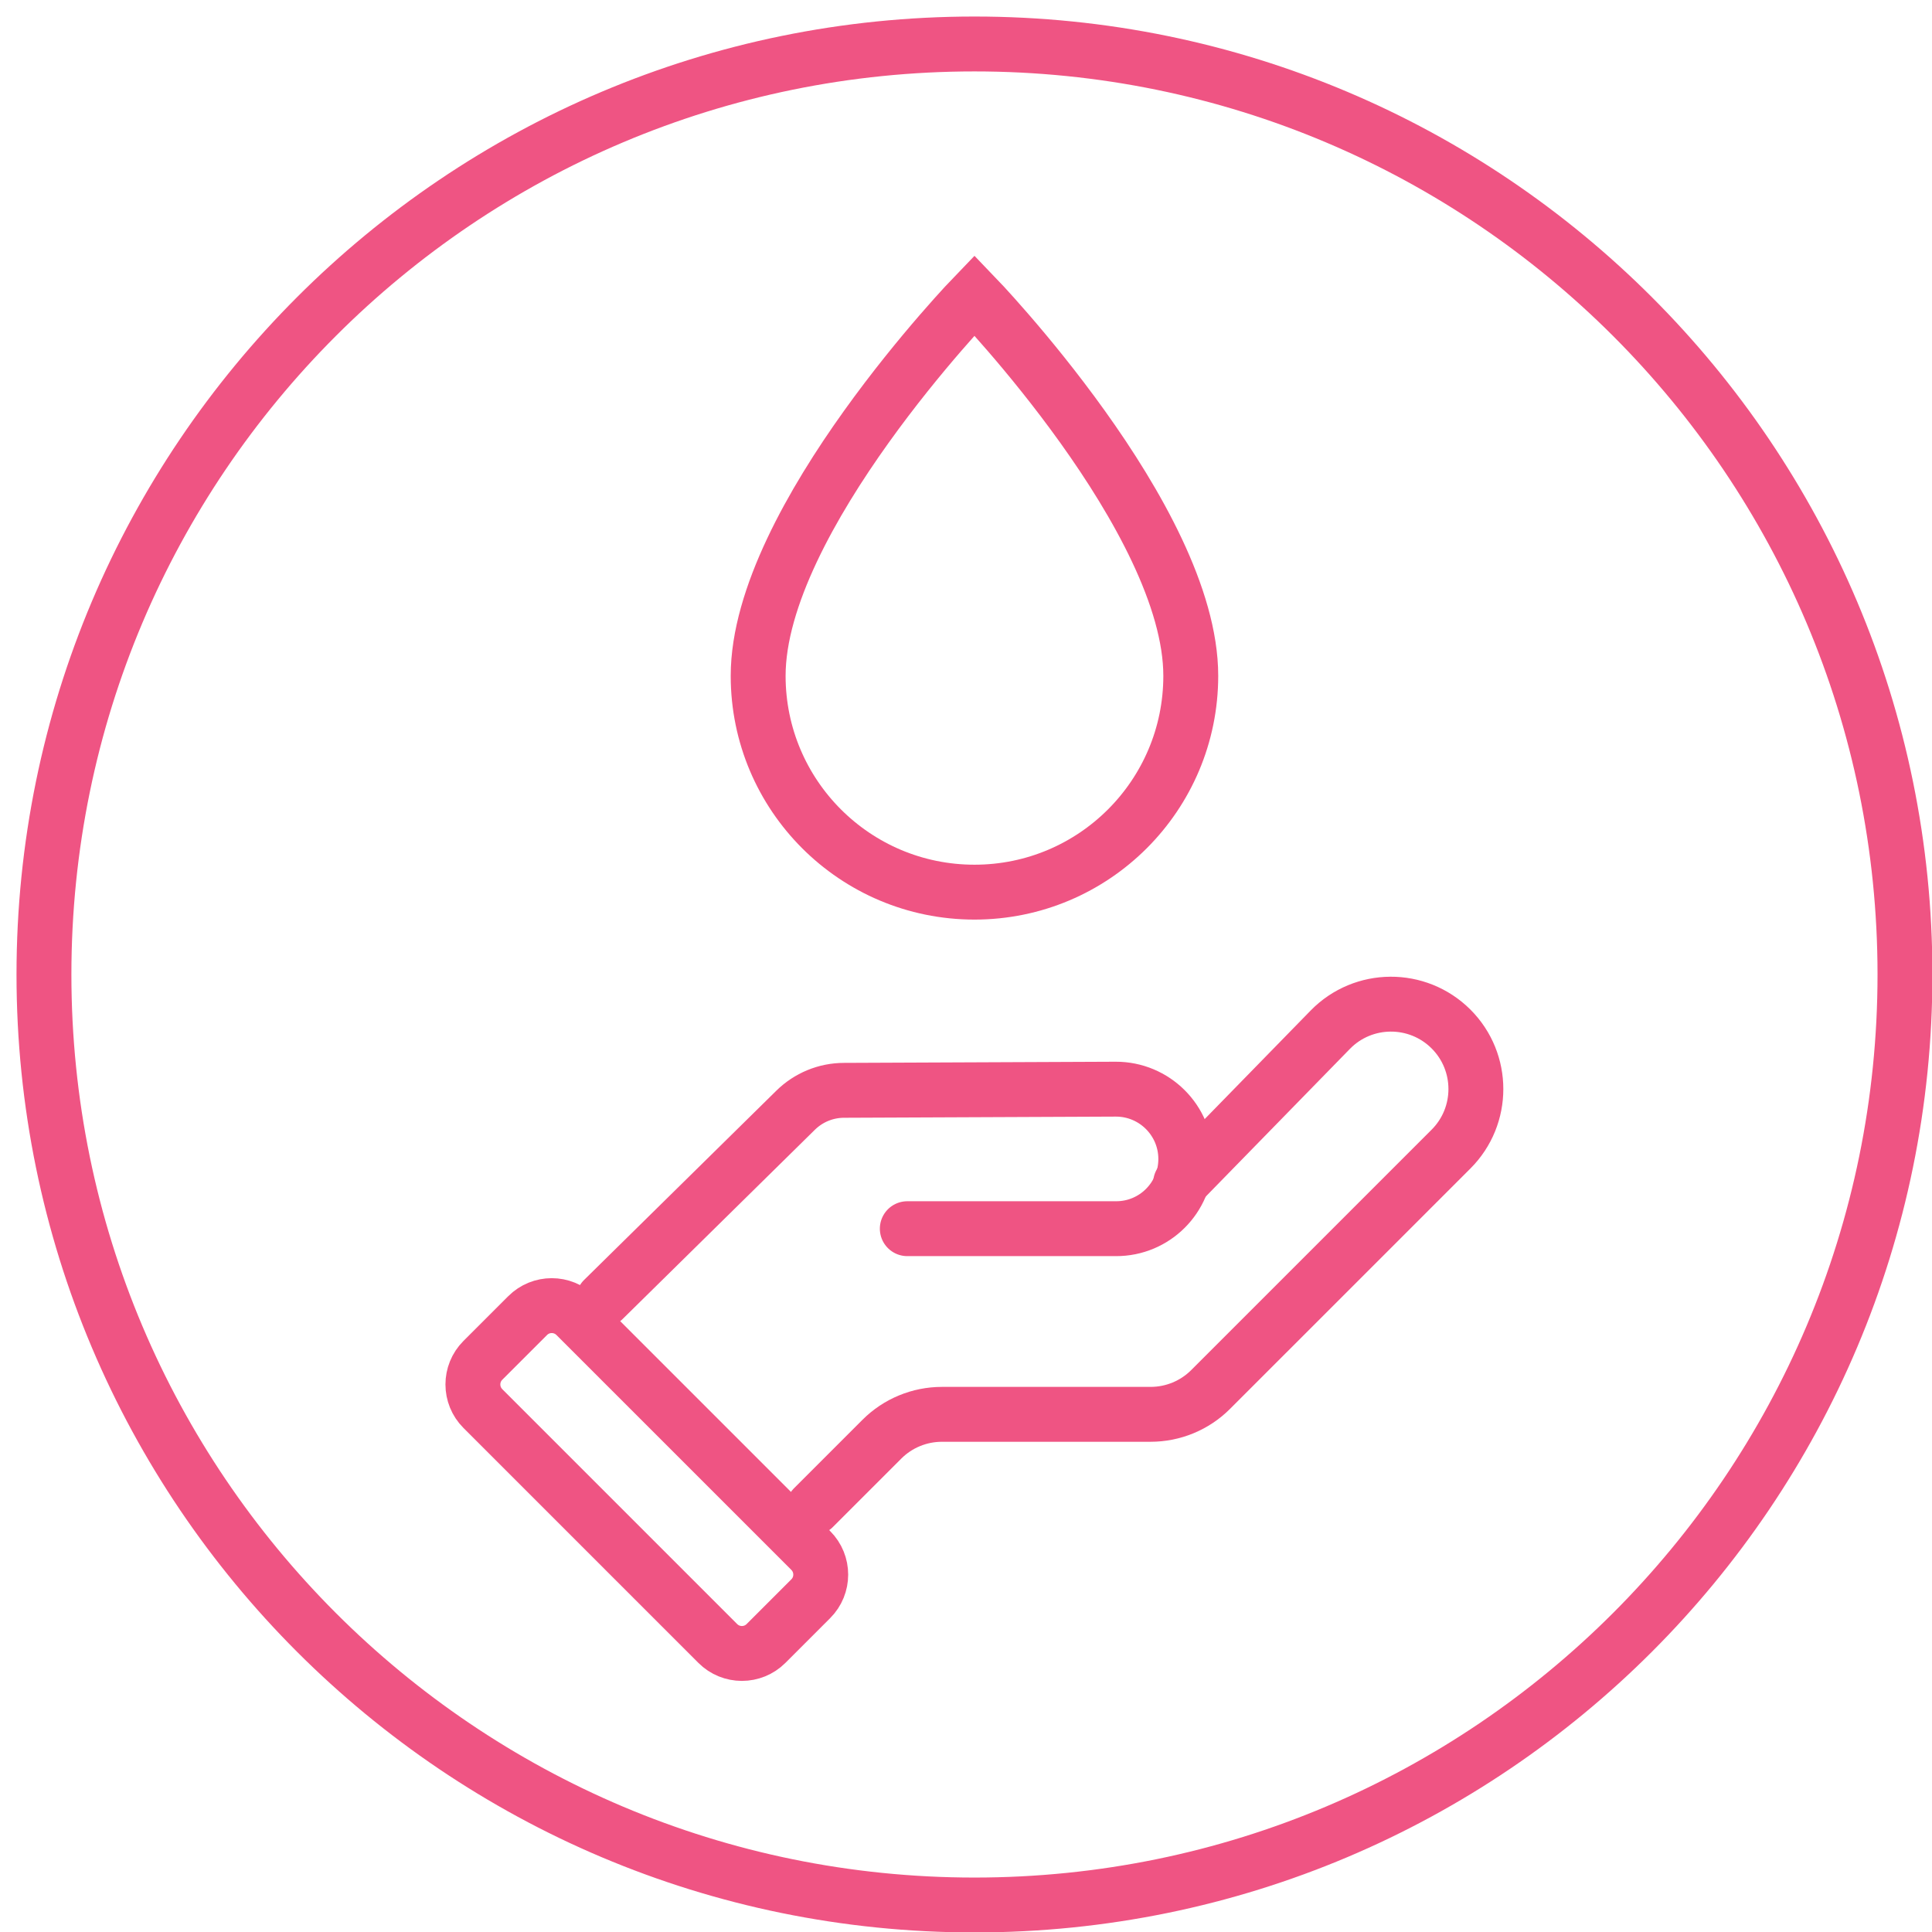 <svg xmlns="http://www.w3.org/2000/svg" fill="none" viewBox="0 0 88 88" height="88" width="88">
<g clip-path="url(#clip0_9367_7274)">
<g clip-path="url(#clip1_9367_7274)">
<path stroke-miterlimit="10" stroke-width="2.5" stroke="#EF5483" d="M44.385 86.77C67.793 86.77 86.769 67.794 86.769 44.386C86.769 20.979 67.793 2.003 44.385 2.003C20.978 2.003 2.002 20.979 2.002 44.386C2.002 67.794 20.978 86.77 44.385 86.77Z"></path>
<path stroke-linecap="round" stroke-miterlimit="10" stroke-width="2.5" stroke="#EF5483" d="M37.049 68.673L40.17 65.552C40.894 64.828 41.878 64.421 42.903 64.421H52.407C53.432 64.421 54.416 64.015 55.14 63.291L66.094 52.337C67.601 50.829 67.601 48.38 66.094 46.872C64.568 45.347 62.095 45.364 60.593 46.901L53.774 53.886"></path>
<path stroke-linecap="round" stroke-miterlimit="10" stroke-width="2.5" stroke="#EF5483" d="M41.326 55.965H50.831C52.586 55.971 54.011 54.551 54.011 52.791C54.011 51.03 52.58 49.605 50.819 49.61L38.446 49.663C37.615 49.663 36.821 49.993 36.232 50.576L27.48 59.192"></path>
<path stroke-linecap="round" stroke-miterlimit="10" stroke-width="2.5" stroke="#EF5483" d="M36.928 70.622L26.23 59.925C25.623 59.317 24.639 59.317 24.032 59.925L21.995 61.961C21.388 62.568 21.388 63.552 21.995 64.159L32.693 74.857C33.3 75.465 34.285 75.465 34.892 74.857L36.928 72.821C37.535 72.214 37.535 71.23 36.928 70.622Z"></path>
<path stroke-linecap="round" stroke-miterlimit="10" stroke-width="2.5" stroke="#EF5483" d="M54.238 30.784C54.238 36.225 49.827 40.636 44.386 40.636C38.944 40.636 34.533 36.225 34.533 30.784C34.533 23.646 44.386 13.452 44.386 13.452C44.386 13.452 54.238 23.652 54.238 30.784Z"></path>
</g>
</g>
<defs>
<clipPath id="clip0_9367_7274">
<rect fill="white" height="88" width="88"></rect>
</clipPath>
<clipPath id="clip1_9367_7274">
<rect transform="translate(0.383 0.384)" fill="white" height="88" width="88"></rect>
</clipPath>
</defs>
</svg>
